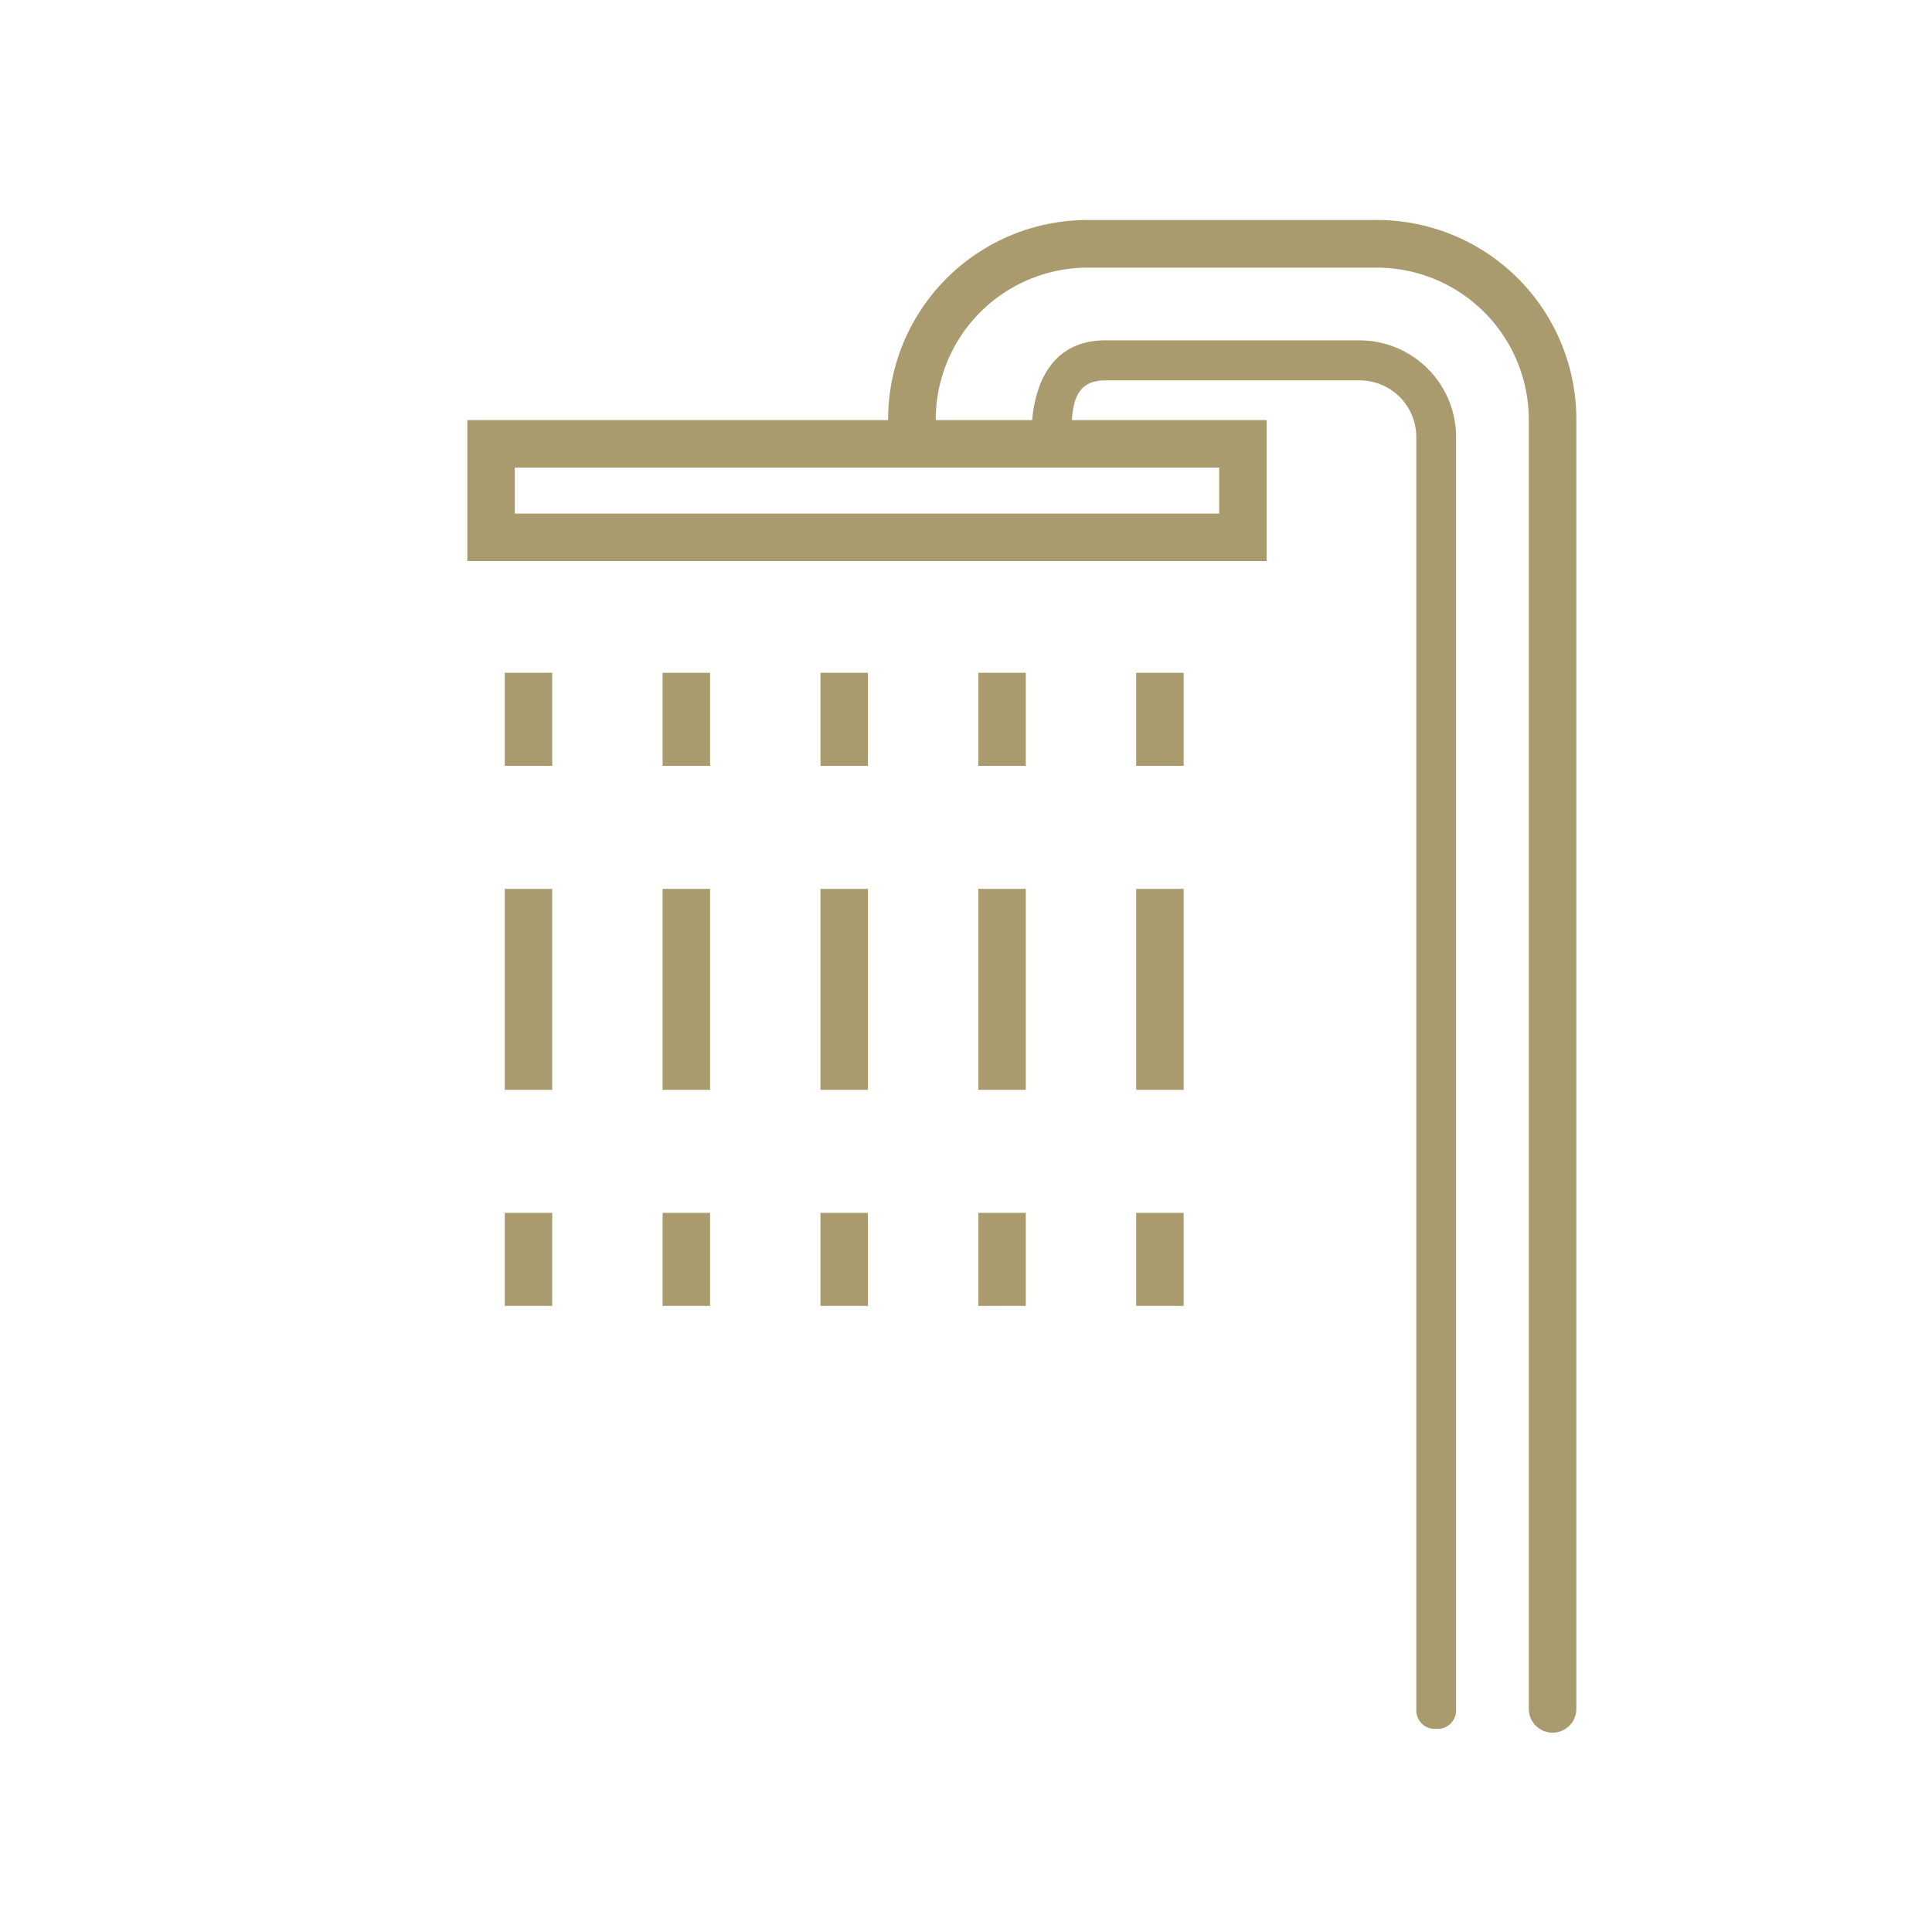 <svg id="Layer_1" data-name="Layer 1" xmlns="http://www.w3.org/2000/svg" viewBox="0 0 253.96 253.96"><defs><style>.cls-1{fill:#AA9B6F;}</style></defs><rect class="cls-1" x="66.35" y="88.44" width="6.24" height="12.23"/><rect class="cls-1" x="66.35" y="116.84" width="6.24" height="26.42"/><rect class="cls-1" x="66.35" y="159.43" width="6.24" height="12.23"/><rect class="cls-1" x="87.1" y="88.44" width="6.24" height="12.23"/><rect class="cls-1" x="87.1" y="116.84" width="6.24" height="26.42"/><rect class="cls-1" x="87.1" y="159.43" width="6.24" height="12.23"/><rect class="cls-1" x="107.85" y="88.44" width="6.24" height="12.23"/><rect class="cls-1" x="107.85" y="116.84" width="6.24" height="26.42"/><rect class="cls-1" x="107.85" y="159.43" width="6.24" height="12.23"/><rect class="cls-1" x="128.6" y="88.44" width="6.24" height="12.23"/><rect class="cls-1" x="128.6" y="116.84" width="6.24" height="26.42"/><rect class="cls-1" x="128.6" y="159.43" width="6.24" height="12.23"/><rect class="cls-1" x="149.35" y="88.44" width="6.24" height="12.23"/><rect class="cls-1" x="149.35" y="116.84" width="6.24" height="26.42"/><rect class="cls-1" x="149.35" y="159.43" width="6.24" height="12.23"/><path class="cls-1" d="M189,227.26h-.41a2.42,2.42,0,0,1-2.42-2.42V57.45A7.45,7.45,0,0,0,178.68,50H145.29c-4.12,0-4.45,3.33-4.45,7.45l-3,.31c0,1.34,1.91,2.43.58,2.43H138a2.42,2.42,0,0,1-2.42-2.43v-.31c0-7,2.69-12.71,9.71-12.71h33.4A12.71,12.71,0,0,1,191.4,57.45V224.84A2.42,2.42,0,0,1,189,227.26Z"/><path class="cls-1" d="M204.08,227.26h0a2.62,2.62,0,0,1-2.62-2.62V55.1A20.43,20.43,0,0,0,181,34.68H142.94A20.42,20.42,0,0,0,122.52,55.1v2.46a2.63,2.63,0,0,1-2.63,2.63h0a2.63,2.63,0,0,1-2.63-2.63V55.1A25.69,25.69,0,0,1,143,29.42H181A25.68,25.68,0,0,1,206.71,55.1V224.64A2.62,2.62,0,0,1,204.08,227.26Z"/><path class="cls-1" d="M204.08,227.76a3.13,3.13,0,0,1-3.12-3.13V55.1A20,20,0,0,0,181,35.18H142.94A20,20,0,0,0,123,55.1v2.46a3.13,3.13,0,0,1-6.26,0V55.1A26.22,26.22,0,0,1,143,28.92H181A26.21,26.21,0,0,1,207.21,55.1V224.63A3.13,3.13,0,0,1,204.08,227.76ZM142.94,34.18H181A21,21,0,0,1,202,55.1V224.63a2.13,2.13,0,1,0,4.25,0V55.1A25.21,25.21,0,0,0,181,29.92H143A25.22,25.22,0,0,0,117.76,55.1v2.46a2.13,2.13,0,0,0,4.26,0V55.1A20.94,20.94,0,0,1,142.94,34.18Z"/><path class="cls-1" d="M166.5,73.75H61.43V55.22H166.5ZM67.67,67.51h92.59V61.46H67.67Z"/></svg>